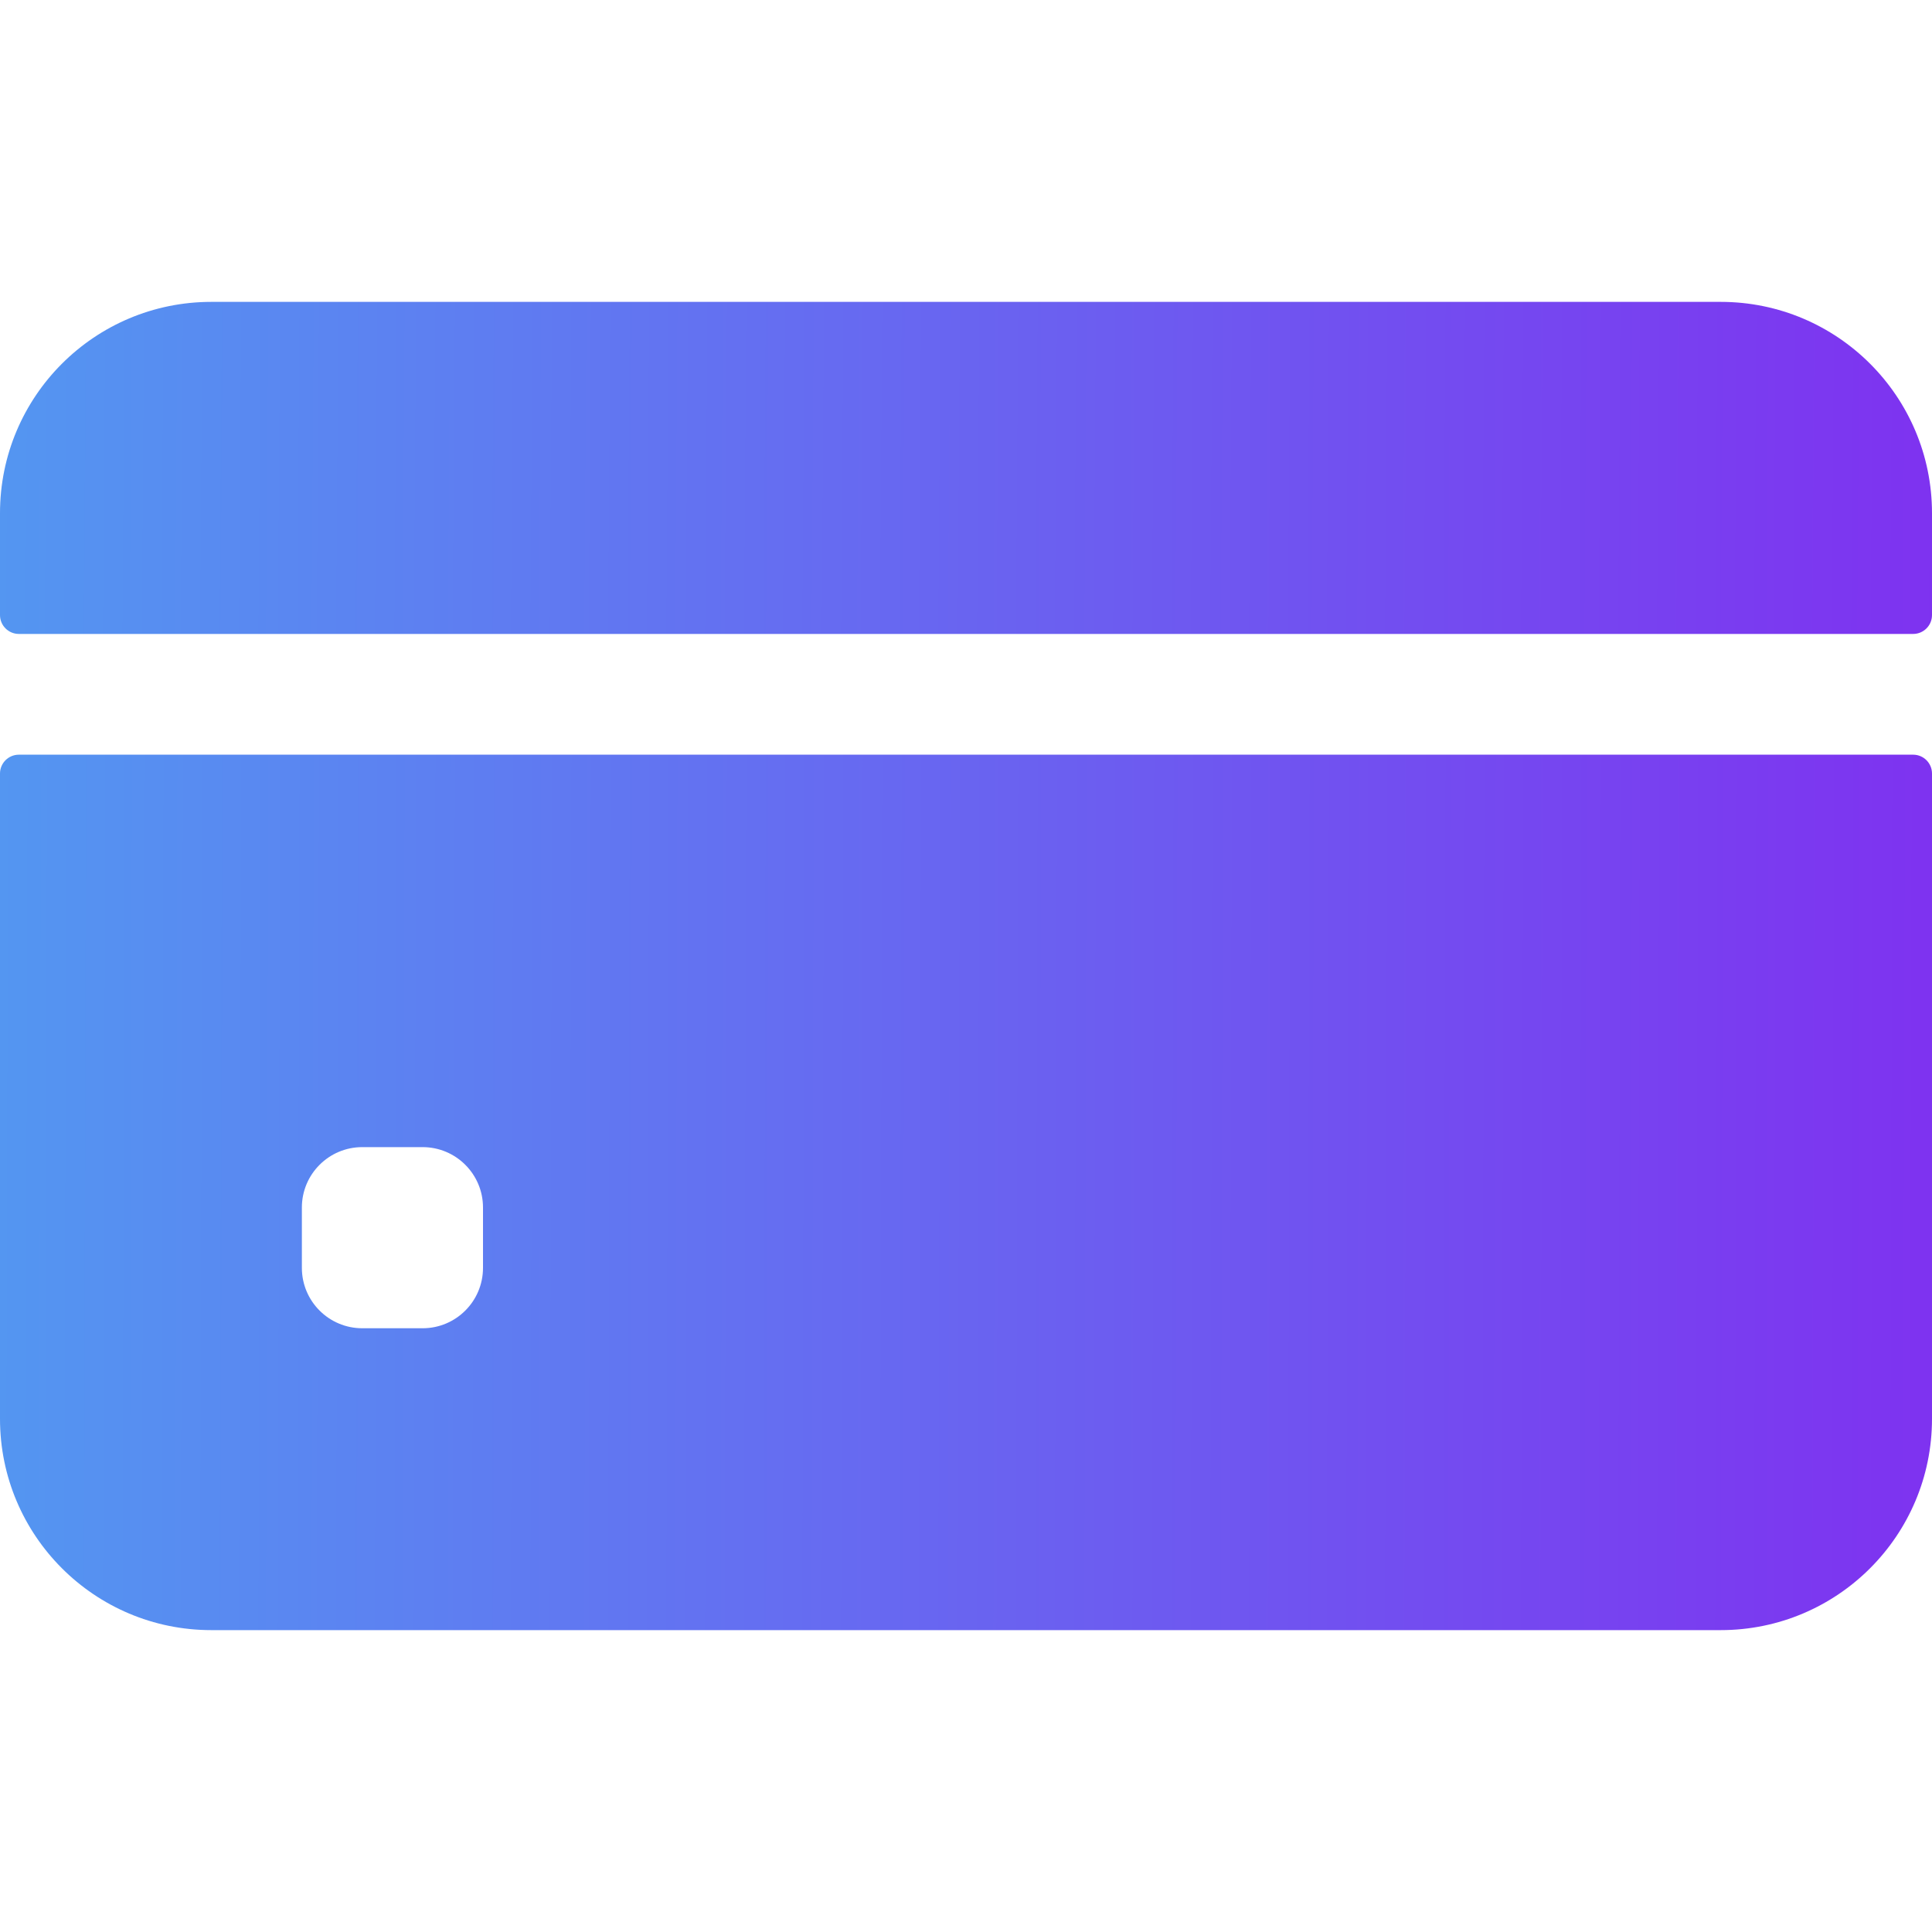 <svg width="24" height="24" viewBox="0 0 24 24" fill="none" xmlns="http://www.w3.org/2000/svg">
<path d="M24 7.641V6.375C24 4.925 22.825 3.75 21.375 3.75H2.625C1.175 3.75 0 4.925 0 6.375V7.641C0 7.77 0.105 7.875 0.234 7.875H23.766C23.895 7.875 24 7.77 24 7.641Z" fill="url(#paint0_linear_1537_1114)"/>
<path d="M0 9.609V17.625C0 19.075 1.175 20.25 2.625 20.25H21.375C22.825 20.25 24 19.075 24 17.625V9.609C24 9.48 23.895 9.375 23.766 9.375H0.234C0.105 9.375 0 9.48 0 9.609ZM6 15.75C6 16.164 5.664 16.5 5.25 16.5H4.5C4.086 16.5 3.75 16.164 3.75 15.75V15C3.75 14.586 4.086 14.25 4.5 14.25H5.25C5.664 14.25 6 14.586 6 15V15.75Z" fill="url(#paint1_linear_1537_1114)"/>
<defs>
<linearGradient id="paint0_linear_1537_1114" x1="-1.478" y1="5.765" x2="25.057" y2="5.953" gradientUnits="userSpaceOnUse">
<stop stop-color="#519CF1"/>
<stop offset="1" stop-color="#802EF0"/>
</linearGradient>
<linearGradient id="paint1_linear_1537_1114" x1="-1.478" y1="14.686" x2="25.058" y2="14.757" gradientUnits="userSpaceOnUse">
<stop stop-color="#519CF1"/>
<stop offset="1" stop-color="#802EF0"/>
</linearGradient>
</defs>
</svg>
